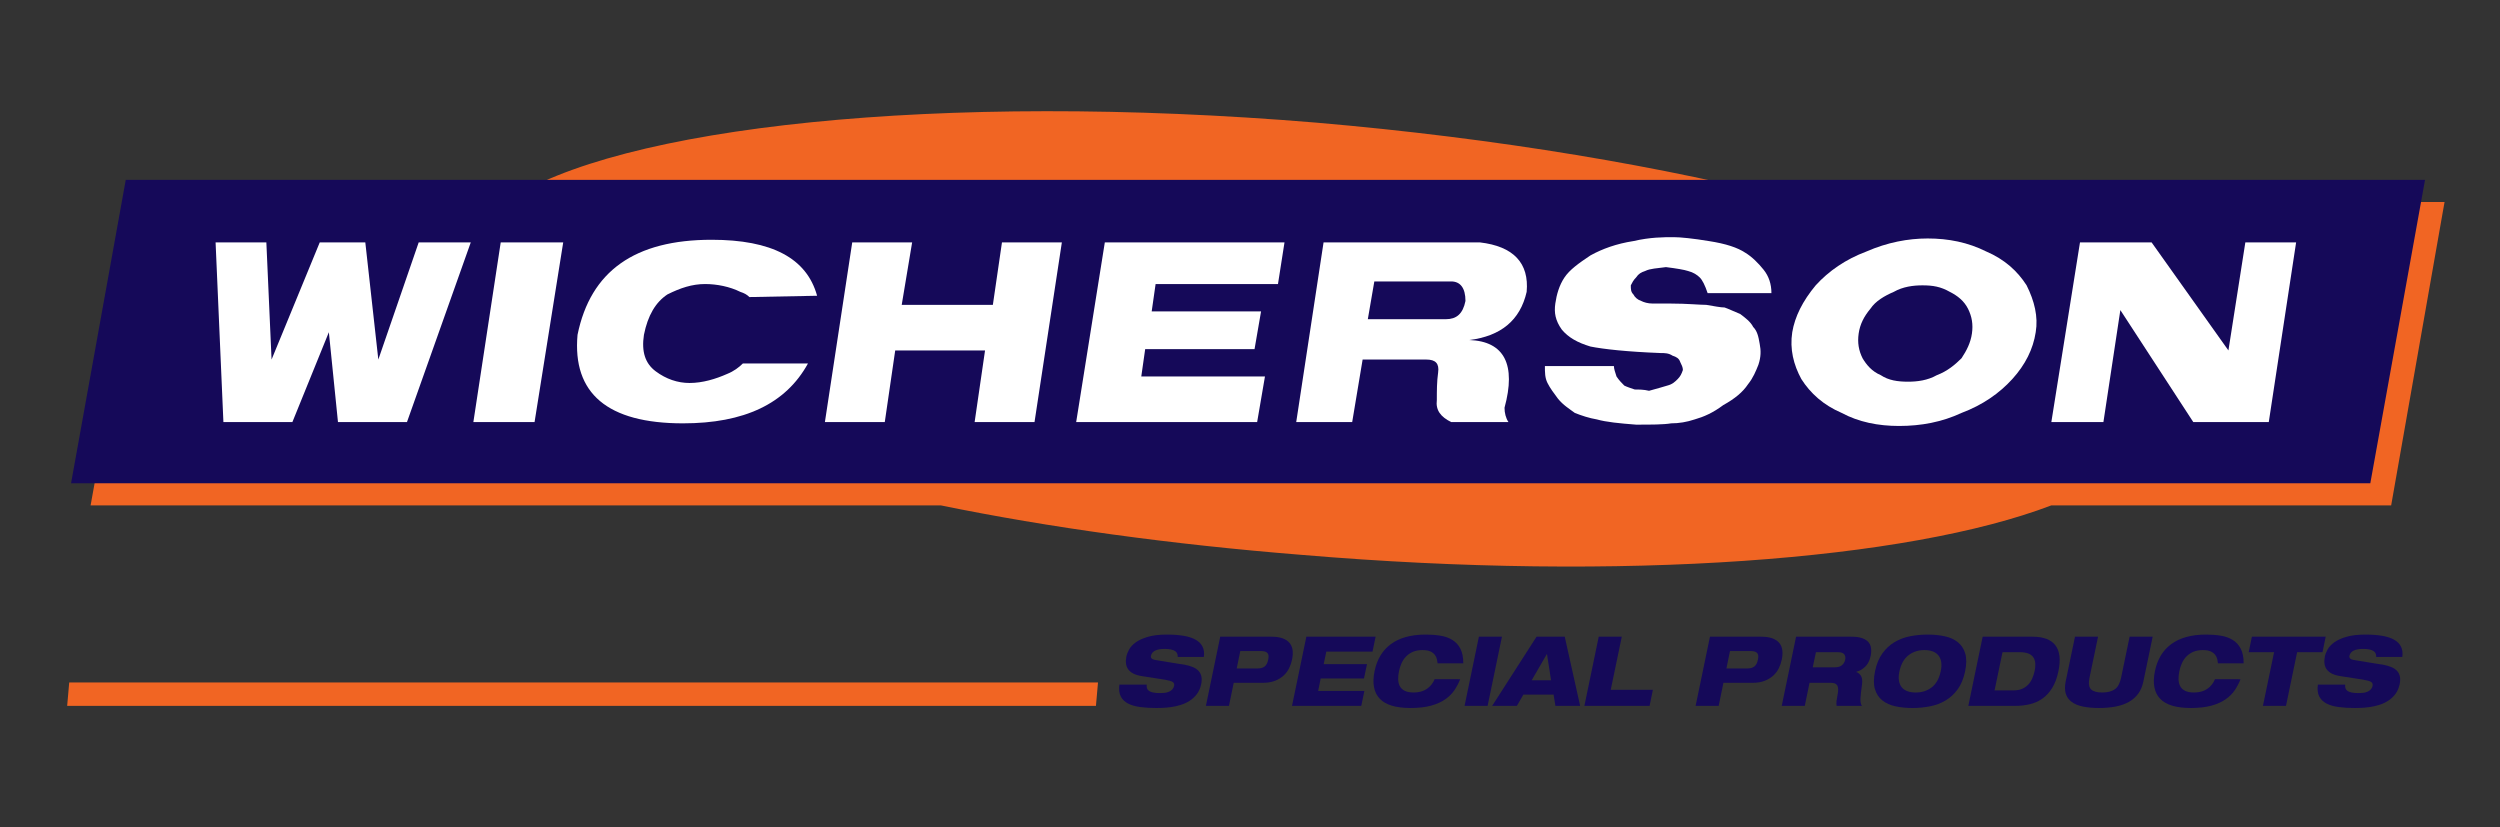 <?xml version="1.0" encoding="utf-8"?>
<!-- Generator: Adobe Illustrator 16.0.0, SVG Export Plug-In . SVG Version: 6.00 Build 0)  -->
<!DOCTYPE svg PUBLIC "-//W3C//DTD SVG 1.0//EN" "http://www.w3.org/TR/2001/REC-SVG-20010904/DTD/svg10.dtd">
<svg version="1.0" id="Layer_1" xmlns="http://www.w3.org/2000/svg" xmlns:xlink="http://www.w3.org/1999/xlink" x="0px" y="0px"
	 width="595.32px" height="197px" viewBox="0 0 595.32 197" enable-background="new 0 0 595.32 197" xml:space="preserve">
<rect x="0" y="0" width="595.32" height="197" fill="#333333" stroke="none"/>
<g>
	<path fill="#F16523" d="M428.957,48.106c-32.244-8.371-72.237-15.191-115.642-18.913c-89.601-7.44-166.488,0.931-192.842,18.913
		H34.596l-13.021,72.238h202.45c25.733,5.271,54.876,9.3,85.879,11.78c76.888,6.512,144.475,1.241,178.58-11.78h80.92l12.711-72.238
		H428.957z"/>
</g>
<g>
	<polygon fill="#150959" points="577.466,42.836 29.944,42.836 16.922,115.073 564.44,115.073 	"/>
</g>
<g>
	<polygon fill="#FFFFFF" points="51.337,57.717 63.427,57.717 64.668,85.62 76.142,57.717 86.99,57.717 90.09,85.62 99.704,57.717 
		112.104,57.717 96.913,100.5 80.48,100.5 78.311,79.11 69.629,100.5 53.199,100.5 	"/>
</g>
<g>
	<polygon fill="#FFFFFF" points="134.116,57.717 127.296,100.5 112.723,100.5 119.235,57.717 	"/>
</g>
<g>
	<polygon fill="#FFFFFF" points="252.858,57.717 246.349,100.5 232.086,100.5 234.566,83.449 213.176,83.449 210.692,100.5 
		196.433,100.5 202.941,57.717 217.205,57.717 214.724,72.598 236.428,72.598 238.597,57.717 	"/>
</g>
<g>
	<polygon fill="#FFFFFF" points="305.875,57.717 304.323,67.638 275.182,67.638 274.25,74.149 300.294,74.149 298.741,83.14 
		272.699,83.14 271.771,89.651 301.223,89.651 299.362,100.5 256.269,100.5 263.089,57.717 	"/>
</g>
<g>
	<path fill="#FFFFFF" d="M352.379,57.717c8.062,0.931,11.781,4.96,11.161,11.78c-1.549,6.823-6.199,10.542-13.641,11.473
		c8.369,0.31,11.159,5.892,8.369,16.123c0,1.239,0.311,2.48,0.932,3.409h-13.643c-2.479-1.239-3.719-2.791-3.407-5.271
		c0-2.17,0-4.339,0.307-6.509c0.31-2.17-0.618-3.101-2.789-3.101h-15.19l-2.483,14.881h-13.328l6.509-42.784H352.379z
		 M327.265,67.017l-1.549,8.992h18.603c2.481,0,4.03-1.241,4.65-4.339c0-3.102-1.239-4.653-3.411-4.653H327.265z"/>
</g>
<g>
	<path fill="#FFFFFF" d="M404.774,66.088c-0.619-0.621-1.55-1.241-2.789-1.552c-0.931-0.311-2.79-0.618-5.272-0.928
		c-2.17,0.31-3.72,0.31-4.961,0.928c-0.929,0.311-1.55,0.621-2.169,1.552c-0.621,0.618-0.929,1.239-1.24,1.86
		c0,0.931,0,1.548,0.619,2.169c0.311,0.621,0.931,1.242,1.861,1.552c0.621,0.307,1.55,0.618,2.791,0.618c0.929,0,2.479,0,4.339,0
		c3.723,0,6.821,0.311,8.372,0.311c1.858,0.311,3.412,0.621,4.34,0.621c0.931,0.309,2.171,0.93,3.722,1.548
		c1.237,0.931,2.479,1.862,3.101,3.101c0.928,0.931,1.239,2.17,1.549,4.032c0.312,1.549,0.312,3.099-0.31,4.96
		c-0.62,1.549-1.239,3.098-2.481,4.65c-1.239,1.859-3.101,3.411-5.892,4.96c-2.479,1.859-4.649,2.79-6.819,3.411
		c-1.858,0.619-3.721,0.929-5.581,0.929c-1.859,0.31-4.649,0.31-8.37,0.31c-4.03-0.31-7.131-0.621-9.302-1.239
		c-1.858-0.31-3.721-0.931-5.271-1.551c-1.241-0.929-2.789-1.859-4.028-3.409c-0.932-1.242-1.862-2.483-2.483-3.722
		c-0.617-1.241-0.617-2.48-0.617-4.029h16.431c0,0.618,0.31,1.549,0.621,2.48c0.619,0.929,1.239,1.549,1.858,2.17
		c0.621,0.31,1.551,0.618,2.48,0.929c0.93,0,2.172,0,3.411,0.31c2.17-0.621,3.41-0.929,4.34-1.239c1.24-0.31,1.861-0.93,2.48-1.551
		c0.62-0.619,0.93-1.239,1.24-2.17c0-0.621-0.311-1.239-0.62-1.86c-0.311-0.931-0.929-1.241-1.86-1.551
		c-0.93-0.618-1.859-0.618-2.791-0.618c-8.06-0.311-13.642-0.931-16.74-1.552c-3.101-0.929-5.272-2.17-6.821-4.029
		c-1.55-2.17-1.86-4.032-1.55-6.202c0.311-2.17,0.929-4.339,2.17-6.199c1.238-1.862,3.412-3.411,6.201-5.271
		c2.789-1.552,6.201-2.791,10.229-3.412c4.031-0.931,7.132-0.931,9.612-0.931c1.55,0,4.65,0.311,8.372,0.931
		c4.028,0.621,6.819,1.549,8.678,2.791c1.554,0.931,3.103,2.48,4.341,4.029c1.241,1.552,1.862,3.412,1.862,5.581h-15.191
		C406.015,67.948,405.395,66.707,404.774,66.088z"/>
</g>
<g>
	<path fill="#FFFFFF" d="M459.028,56.786c4.961,0,9.614,0.931,13.953,3.101c4.34,1.859,7.441,4.65,9.611,8.062
		c1.86,3.722,2.79,7.44,2.169,11.162c-0.617,4.03-2.48,7.751-5.578,11.16c-3.101,3.411-7.133,6.202-12.094,8.061
		c-4.649,2.17-9.61,3.101-14.881,3.101c-4.959,0-9.609-0.931-13.642-3.101c-4.34-1.859-7.44-4.65-9.61-8.061
		c-1.859-3.409-2.791-7.13-2.17-11.16c0.621-3.721,2.48-7.44,5.581-11.162c3.099-3.412,7.13-6.202,12.091-8.062
		C449.419,57.717,454.379,56.786,459.028,56.786z M450.967,69.497c-2.168,0.932-4.338,2.173-5.577,4.032
		c-1.552,1.86-2.479,3.719-2.79,5.892c-0.311,2.17,0,4.029,0.928,5.889c0.932,1.552,2.173,3.101,4.343,4.032
		c1.859,1.239,4.029,1.55,6.509,1.55c2.17,0,4.649-0.311,6.824-1.55c2.479-0.931,4.338-2.48,5.887-4.032
		c1.242-1.86,2.17-3.719,2.48-5.889c0.311-2.172,0-4.031-0.928-5.892c-0.932-1.858-2.48-3.1-4.343-4.032
		c-2.169-1.239-4.029-1.548-6.509-1.548C455.621,67.948,453.142,68.258,450.967,69.497z"/>
</g>
<g>
	<polygon fill="#FFFFFF" points="512.356,57.717 530.648,83.449 534.678,57.717 546.77,57.717 540.259,100.5 522.277,100.5 
		504.916,73.839 500.884,100.5 488.484,100.5 495.304,57.717 	"/>
</g>
<g>
	<path fill="#FFFFFF" d="M192.401,86.55c-5.269,9.61-15.191,14.261-29.762,14.261c-17.982,0-26.353-7.131-25.112-21.083
		c3.102-15.191,13.643-22.632,31.932-22.632c14.263,0,22.634,4.339,25.115,13.332l-16.122,0.311
		c-0.621-0.621-1.242-0.932-2.17-1.242c-2.48-1.239-5.581-1.859-8.372-1.859c-3.101,0-5.891,0.931-8.989,2.48
		c-2.791,1.859-4.652,4.96-5.581,9.61c-0.621,4.032,0.307,6.822,2.79,8.682c2.48,1.859,5.268,2.79,8.059,2.79
		c3.101,0,6.202-0.931,8.992-2.169c1.55-0.621,2.791-1.552,3.719-2.48H192.401z"/>
</g>
<g>
	<polygon fill="#F16523" points="260.975,168.088 15.995,168.088 16.484,162.509 261.465,162.509 	"/>
</g>
<g>
	<path fill="#150959" d="M280.442,156.438c0.015-0.277-0.019-0.534-0.104-0.773c-0.084-0.238-0.25-0.441-0.495-0.61
		c-0.247-0.169-0.578-0.3-0.993-0.393c-0.416-0.092-0.938-0.139-1.568-0.139c-0.922,0-1.658,0.136-2.203,0.404
		c-0.547,0.27-0.881,0.673-1.004,1.211c-0.124,0.539,0.215,0.877,1.016,1.016c0.337,0.061,0.818,0.142,1.441,0.242
		c0.622,0.1,1.281,0.206,1.973,0.323c0.691,0.115,1.36,0.223,2.006,0.323s1.17,0.181,1.57,0.242
		c0.738,0.139,1.388,0.323,1.949,0.554c0.562,0.231,1.016,0.53,1.362,0.9c0.346,0.37,0.576,0.818,0.692,1.35
		c0.115,0.53,0.096,1.156-0.058,1.88c-0.2,0.923-0.55,1.708-1.049,2.354c-0.5,0.646-1.082,1.175-1.743,1.591
		c-0.661,0.416-1.373,0.739-2.133,0.968c-0.762,0.231-1.508,0.396-2.238,0.497c-0.73,0.1-1.404,0.161-2.018,0.185
		c-0.616,0.023-1.116,0.034-1.5,0.034c-1.399,0-2.675-0.077-3.83-0.231c-1.152-0.153-2.122-0.434-2.906-0.841
		c-0.785-0.408-1.361-0.973-1.73-1.695c-0.369-0.724-0.477-1.662-0.323-2.815h6.504c-0.03,0.308-0.011,0.588,0.059,0.841
		c0.069,0.254,0.223,0.469,0.462,0.646c0.237,0.177,0.576,0.312,1.015,0.404c0.437,0.093,1.018,0.139,1.74,0.139
		c0.355,0,0.708-0.023,1.062-0.069c0.354-0.046,0.681-0.134,0.981-0.266c0.299-0.131,0.556-0.308,0.773-0.53
		c0.215-0.223,0.362-0.511,0.438-0.864c0.078-0.447-0.058-0.766-0.404-0.958c-0.347-0.193-0.98-0.366-1.903-0.519l-5.329-0.831
		c-0.816-0.124-1.493-0.319-2.031-0.588c-0.538-0.27-0.954-0.605-1.245-1.004c-0.292-0.4-0.473-0.856-0.542-1.373
		c-0.069-0.515-0.043-1.079,0.081-1.696c0.107-0.539,0.334-1.115,0.682-1.73c0.345-0.614,0.884-1.179,1.614-1.696
		c0.73-0.515,1.692-0.946,2.884-1.292c1.192-0.346,2.688-0.519,4.488-0.519c1.491,0,2.809,0.097,3.956,0.289
		c1.146,0.192,2.099,0.501,2.86,0.923c0.762,0.423,1.311,0.973,1.649,1.649c0.338,0.677,0.445,1.5,0.322,2.469H280.442z"/>
	<path fill="#150959" d="M290.57,151.616h12.182c1.122,0,2.04,0.139,2.756,0.415c0.716,0.278,1.262,0.661,1.638,1.154
		c0.377,0.492,0.601,1.073,0.67,1.741c0.069,0.67,0.02,1.396-0.15,2.18c-0.139,0.677-0.369,1.346-0.692,2.008
		c-0.323,0.662-0.765,1.25-1.325,1.764c-0.563,0.517-1.247,0.931-2.055,1.247c-0.807,0.315-1.766,0.473-2.871,0.473h-6.945
		l-1.13,5.49h-5.491L290.57,151.616z M294.492,159.183h4.891c0.785,0,1.377-0.162,1.777-0.485c0.399-0.323,0.676-0.853,0.829-1.592
		c0.169-0.737,0.116-1.268-0.162-1.59c-0.276-0.324-0.807-0.485-1.591-0.485h-4.89L294.492,159.183z"/>
	<path fill="#150959" d="M311.079,151.616h16.494l-0.738,3.552h-11.003l-0.623,2.976h10.312l-0.716,3.415h-10.311l-0.602,2.976
		h11.005l-0.738,3.552h-16.494L311.079,151.616z"/>
	<path fill="#150959" d="M347.713,161.744c-0.353,0.892-0.804,1.749-1.349,2.572c-0.547,0.822-1.273,1.554-2.18,2.191
		c-0.908,0.639-2.033,1.146-3.38,1.523c-1.347,0.377-2.995,0.565-4.947,0.565c-3.493,0-5.934-0.745-7.327-2.238
		c-1.391-1.491-1.794-3.66-1.211-6.505c0.277-1.384,0.734-2.614,1.372-3.69c0.639-1.077,1.462-1.991,2.47-2.746
		c1.007-0.753,2.204-1.326,3.589-1.718c1.383-0.392,2.967-0.588,4.751-0.588c1.259,0,2.434,0.089,3.519,0.266
		c1.084,0.176,2.03,0.516,2.837,1.016c0.808,0.499,1.441,1.196,1.904,2.088c0.461,0.892,0.69,2.053,0.69,3.482h-6.113
		c-0.029-0.292-0.088-0.623-0.174-0.992c-0.083-0.369-0.248-0.715-0.494-1.038c-0.245-0.323-0.601-0.593-1.061-0.807
		c-0.463-0.217-1.086-0.323-1.87-0.323c-0.861,0-1.611,0.134-2.25,0.404c-0.639,0.269-1.183,0.634-1.637,1.095
		c-0.455,0.462-0.819,1-1.098,1.614c-0.275,0.616-0.482,1.262-0.62,1.938c-0.14,0.678-0.201,1.323-0.186,1.938
		c0.015,0.614,0.146,1.153,0.392,1.615c0.247,0.46,0.635,0.827,1.166,1.096c0.529,0.27,1.24,0.404,2.134,0.404
		c1.246,0,2.287-0.284,3.125-0.854c0.839-0.568,1.458-1.338,1.856-2.307H347.713z"/>
	<path fill="#150959" d="M352.167,151.616h5.49l-3.414,16.472h-5.49L352.167,151.616z"/>
	<path fill="#150959" d="M365.893,151.616h6.714l3.668,16.472h-5.884l-0.438-2.676h-7.197l-1.546,2.676h-5.884L365.893,151.616z
		 M368.384,155.769h-0.046l-3.6,6.228h4.615L368.384,155.769z"/>
	<path fill="#150959" d="M380.702,151.616h5.491l-2.629,12.642h10.034l-0.784,3.83h-15.525L380.702,151.616z"/>
	<path fill="#150959" d="M407.187,151.616h12.181c1.122,0,2.041,0.139,2.756,0.415c0.715,0.278,1.262,0.661,1.638,1.154
		c0.377,0.492,0.601,1.073,0.669,1.741c0.07,0.67,0.02,1.396-0.148,2.18c-0.139,0.677-0.37,1.346-0.692,2.008
		c-0.324,0.662-0.765,1.25-1.326,1.764c-0.562,0.517-1.247,0.931-2.055,1.247s-1.764,0.473-2.871,0.473h-6.944l-1.13,5.49h-5.49
		L407.187,151.616z M411.108,159.183h4.891c0.784,0,1.375-0.162,1.775-0.485c0.399-0.323,0.676-0.853,0.831-1.592
		c0.169-0.737,0.115-1.268-0.161-1.59c-0.277-0.324-0.81-0.485-1.594-0.485h-4.89L411.108,159.183z"/>
	<path fill="#150959" d="M427.694,151.616h13.195c1.017,0,1.85,0.112,2.505,0.334c0.652,0.223,1.155,0.534,1.51,0.934
		c0.354,0.401,0.569,0.881,0.646,1.443c0.077,0.561,0.047,1.188-0.092,1.878c-0.231,1.093-0.666,1.947-1.303,2.562
		c-0.639,0.616-1.343,1.016-2.11,1.2l-0.024,0.047c0.477,0.169,0.854,0.48,1.132,0.933c0.275,0.455,0.361,1.127,0.252,2.019
		c-0.107,0.816-0.195,1.5-0.266,2.054c-0.067,0.554-0.106,1.027-0.115,1.417c-0.007,0.393,0.016,0.716,0.07,0.97
		c0.053,0.254,0.149,0.481,0.287,0.68h-6.021c-0.077-0.354-0.085-0.753-0.022-1.2c0.061-0.445,0.131-0.861,0.207-1.245
		c0.139-0.646,0.197-1.169,0.173-1.569c-0.022-0.4-0.111-0.708-0.265-0.922c-0.153-0.216-0.362-0.361-0.623-0.438
		c-0.263-0.077-0.562-0.115-0.9-0.115H430.9l-1.13,5.49h-5.489L427.694,151.616z M431.662,158.907h5.283
		c0.692,0,1.242-0.162,1.649-0.484c0.408-0.324,0.673-0.77,0.797-1.338c0.106-0.54,0.025-0.969-0.242-1.292
		c-0.271-0.323-0.751-0.484-1.442-0.484h-5.283L431.662,158.907z"/>
	<path fill="#150959" d="M446.496,159.852c0.354-1.707,0.934-3.121,1.742-4.244c0.808-1.123,1.769-2.019,2.883-2.688
		c1.117-0.668,2.351-1.138,3.703-1.406c1.354-0.269,2.761-0.404,4.222-0.404c1.446,0,2.791,0.136,4.038,0.404
		c1.245,0.269,2.287,0.738,3.126,1.406c0.838,0.67,1.427,1.566,1.765,2.688c0.339,1.123,0.331,2.537-0.023,4.244
		c-0.354,1.708-0.934,3.124-1.741,4.245c-0.808,1.123-1.769,2.018-2.884,2.688c-1.115,0.669-2.354,1.138-3.715,1.406
		c-1.36,0.27-2.764,0.404-4.21,0.404c-1.461,0-2.811-0.134-4.048-0.404c-1.239-0.268-2.278-0.737-3.115-1.406
		c-0.839-0.67-1.426-1.565-1.765-2.688C446.136,162.975,446.143,161.56,446.496,159.852z M452.311,159.852
		c-0.186,0.861-0.224,1.612-0.117,2.249c0.108,0.64,0.336,1.166,0.682,1.581c0.347,0.416,0.8,0.723,1.362,0.924
		c0.561,0.199,1.201,0.299,1.926,0.299c1.491,0,2.769-0.408,3.829-1.223s1.776-2.091,2.146-3.83
		c0.183-0.846,0.222-1.587,0.114-2.226c-0.108-0.639-0.335-1.165-0.681-1.58c-0.345-0.416-0.8-0.728-1.361-0.936
		c-0.562-0.207-1.21-0.31-1.949-0.31c-1.477,0-2.744,0.415-3.806,1.246C453.394,156.875,452.679,158.145,452.311,159.852z"/>
	<path fill="#150959" d="M472.127,151.616h11.903c2.568,0,4.376,0.685,5.423,2.054c1.045,1.369,1.284,3.428,0.714,6.182
		c-0.34,1.616-0.843,2.953-1.511,4.014c-0.669,1.063-1.453,1.904-2.353,2.527c-0.901,0.623-1.896,1.062-2.989,1.314
		c-1.091,0.253-2.229,0.381-3.413,0.381h-11.188L472.127,151.616z M474.964,164.396h4.593c0.782,0,1.46-0.13,2.028-0.392
		c0.57-0.261,1.051-0.607,1.442-1.038c0.393-0.431,0.704-0.918,0.934-1.465c0.23-0.546,0.407-1.104,0.531-1.673
		c0.322-1.538,0.197-2.675-0.381-3.414c-0.578-0.738-1.611-1.107-3.102-1.107h-4.154L474.964,164.396z"/>
	<path fill="#150959" d="M494.112,151.616h5.492l-2.031,9.758c-0.276,1.339-0.158,2.262,0.358,2.769
		c0.514,0.507,1.401,0.761,2.663,0.761s2.257-0.254,2.989-0.761c0.729-0.507,1.234-1.43,1.511-2.769l2.029-9.758h5.491
		l-2.215,10.658c-0.231,1.139-0.639,2.107-1.223,2.907c-0.586,0.8-1.327,1.453-2.227,1.96c-0.9,0.508-1.95,0.877-3.148,1.108
		c-1.2,0.231-2.523,0.345-3.969,0.345c-1.462,0-2.742-0.114-3.841-0.345c-1.101-0.231-1.992-0.6-2.676-1.108
		c-0.685-0.507-1.15-1.16-1.396-1.96c-0.247-0.8-0.255-1.769-0.023-2.907L494.112,151.616z"/>
	<path fill="#150959" d="M533.539,161.744c-0.354,0.892-0.803,1.749-1.35,2.572c-0.547,0.822-1.273,1.554-2.181,2.191
		c-0.906,0.639-2.033,1.146-3.38,1.523c-1.346,0.377-2.994,0.565-4.947,0.565c-3.492,0-5.933-0.745-7.324-2.238
		c-1.393-1.491-1.797-3.66-1.213-6.505c0.278-1.384,0.734-2.614,1.373-3.69c0.639-1.077,1.46-1.991,2.468-2.746
		c1.007-0.753,2.206-1.326,3.589-1.718c1.384-0.392,2.968-0.588,4.752-0.588c1.261,0,2.434,0.089,3.519,0.266
		c1.084,0.176,2.029,0.516,2.837,1.016c0.807,0.499,1.442,1.196,1.904,2.088c0.46,0.892,0.69,2.053,0.69,3.482h-6.113
		c-0.03-0.292-0.088-0.623-0.172-0.992c-0.085-0.369-0.25-0.715-0.497-1.038c-0.245-0.323-0.6-0.593-1.061-0.807
		c-0.461-0.217-1.084-0.323-1.87-0.323c-0.858,0-1.609,0.134-2.248,0.404c-0.638,0.269-1.184,0.634-1.638,1.095
		c-0.455,0.462-0.819,1-1.097,1.614c-0.275,0.616-0.484,1.262-0.622,1.938c-0.138,0.678-0.199,1.323-0.185,1.938
		c0.015,0.614,0.146,1.153,0.392,1.615c0.246,0.46,0.635,0.827,1.166,1.096c0.53,0.27,1.242,0.404,2.133,0.404
		c1.247,0,2.289-0.284,3.127-0.854c0.838-0.568,1.457-1.338,1.857-2.307H533.539z"/>
	<path fill="#150959" d="M536.238,151.616h17.578l-0.762,3.691h-6.043l-2.653,12.78h-5.49l2.652-12.78h-6.044L536.238,151.616z"/>
	<path fill="#150959" d="M565.835,156.438c0.016-0.277-0.02-0.534-0.104-0.773c-0.084-0.238-0.249-0.441-0.495-0.61
		c-0.246-0.169-0.577-0.3-0.991-0.393c-0.417-0.092-0.94-0.139-1.57-0.139c-0.922,0-1.657,0.136-2.203,0.404
		c-0.545,0.27-0.88,0.673-1.003,1.211c-0.124,0.539,0.216,0.877,1.016,1.016c0.338,0.061,0.818,0.142,1.441,0.242
		c0.623,0.1,1.28,0.206,1.972,0.323c0.692,0.115,1.36,0.223,2.007,0.323c0.646,0.1,1.17,0.181,1.57,0.242
		c0.737,0.139,1.386,0.323,1.95,0.554c0.56,0.231,1.014,0.53,1.356,0.9c0.35,0.37,0.581,0.818,0.697,1.35
		c0.115,0.53,0.096,1.156-0.061,1.88c-0.197,0.923-0.551,1.708-1.049,2.354c-0.5,0.646-1.081,1.175-1.742,1.591
		c-0.661,0.416-1.372,0.739-2.134,0.968c-0.762,0.231-1.507,0.396-2.237,0.497c-0.73,0.1-1.404,0.161-2.019,0.185
		c-0.615,0.023-1.115,0.034-1.5,0.034c-1.4,0-2.675-0.077-3.83-0.231c-1.152-0.153-2.121-0.434-2.905-0.841
		c-0.785-0.408-1.362-0.973-1.73-1.695c-0.37-0.724-0.477-1.662-0.324-2.815h6.505c-0.03,0.308-0.011,0.588,0.059,0.841
		c0.069,0.254,0.224,0.469,0.461,0.646c0.239,0.177,0.577,0.312,1.016,0.404c0.438,0.093,1.02,0.139,1.741,0.139
		c0.355,0,0.708-0.023,1.063-0.069c0.353-0.046,0.681-0.134,0.98-0.266c0.298-0.131,0.556-0.308,0.772-0.53
		c0.215-0.223,0.362-0.511,0.438-0.864c0.077-0.447-0.058-0.766-0.403-0.958c-0.348-0.193-0.98-0.366-1.904-0.519l-5.328-0.831
		c-0.816-0.124-1.492-0.319-2.031-0.588c-0.537-0.27-0.954-0.605-1.245-1.004c-0.293-0.4-0.473-0.856-0.543-1.373
		c-0.068-0.515-0.042-1.079,0.081-1.696c0.106-0.539,0.334-1.115,0.681-1.73c0.346-0.614,0.885-1.179,1.615-1.696
		c0.731-0.515,1.691-0.946,2.885-1.292c1.19-0.346,2.687-0.519,4.487-0.519c1.491,0,2.81,0.097,3.956,0.289
		c1.146,0.192,2.097,0.501,2.858,0.923c0.763,0.423,1.312,0.973,1.65,1.649c0.337,0.677,0.448,1.5,0.321,2.469H565.835z"/>
</g>
</svg>
